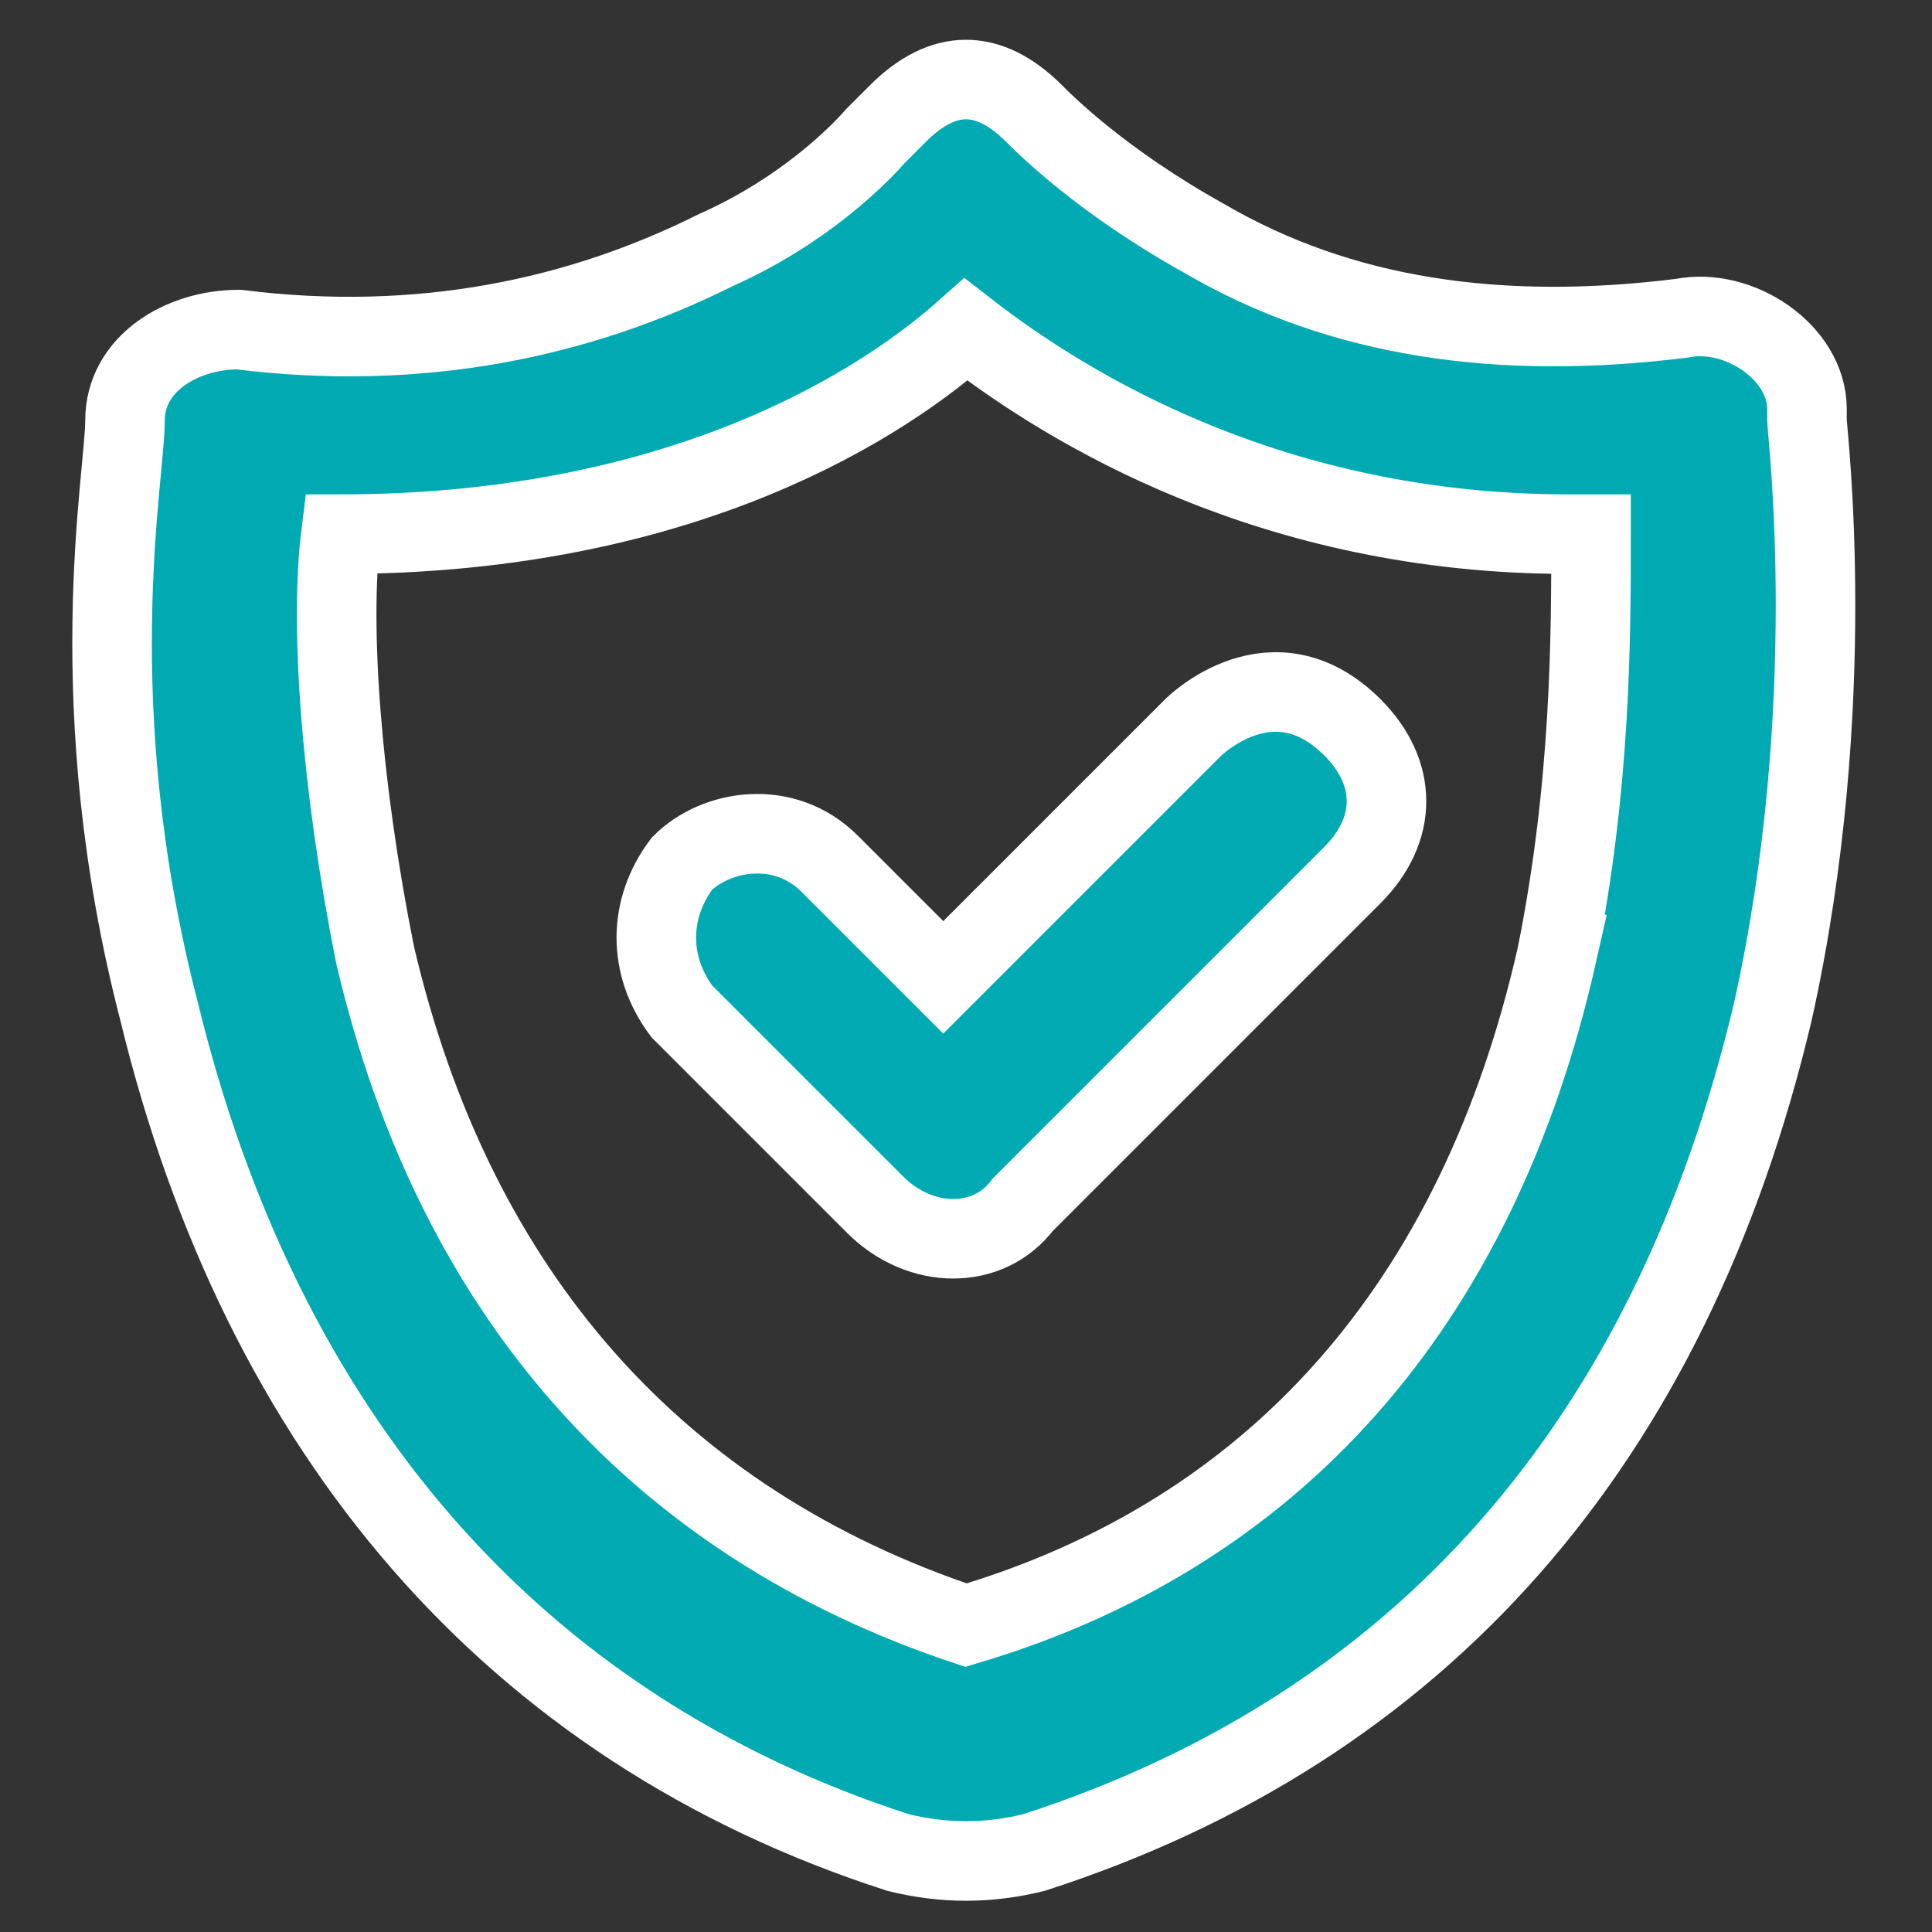 <?xml version="1.0" encoding="UTF-8"?>
<svg xmlns="http://www.w3.org/2000/svg" id="Ebene_1" version="1.1" viewBox="0 0 17 17">
  <rect x="0" y="0" width="17" height="17" fill="#333333" stroke="none"/>
  <defs>
    <style>
      .st0 {
        fill: #00aab3;
      }

      .st1 {
        fill: none;
        stroke: #fff;
        stroke-miterlimit: 10;
        stroke-width: .7px;
      }
    </style>
  </defs>
  <path class="st0" d="M13.7,8.4c-.7,3.1-2.5,5.1-5.2,5.9h0c-2.7-.9-4.5-2.9-5.2-5.9-.3-1.5-.4-2.9-.3-3.7,2.8,0,4.6-1,5.5-1.8.9.7,2.7,1.8,5.3,1.8h.2c0,.9,0,2.2-.3,3.7M15.9,3.6c0-.5-.6-.9-1.1-.8-1.6.2-3,0-4.2-.7-.9-.5-1.2-.9-1.4-1-.4-.4-.9-.5-1.3-.2l-.2.2s-.5.6-1.4,1c-1.2.6-2.6.9-4.2.7-.5,0-1,.3-1,.8s-.4,2.5.3,5.2c.9,3.7,3.1,6.3,6.5,7.4.4.1.8.1,1.2,0,3.4-1.1,5.6-3.6,6.5-7.4.6-2.7.3-5.1.3-5.2"></path>
  <path class="st1" d="M13.7,8.4c-.7,3.1-2.5,5.1-5.2,5.9h0c-2.7-.9-4.5-2.9-5.2-5.9-.3-1.5-.4-2.9-.3-3.7,2.8,0,4.6-1,5.5-1.8.9.7,2.7,1.8,5.3,1.8h.2c0,.9,0,2.2-.3,3.7ZM15.9,3.6c0-.5-.6-.9-1.1-.8-1.6.2-3,0-4.2-.7-.9-.5-1.4-1-1.5-1.1-.4-.4-.8-.4-1.2,0l-.2.2s-.5.6-1.4,1c-1.2.6-2.6.9-4.2.7-.5,0-1,.3-1,.8s-.4,2.5.3,5.2c.9,3.7,3.1,6.3,6.5,7.4.4.1.8.1,1.2,0,3.4-1.1,5.6-3.6,6.5-7.4.6-2.7.3-5.1.3-5.2h0Z"></path>
  <path class="st0" d="M10.4,6.4l-2.2,2.2-1-1c-.4-.4-1-.3-1.3,0-.3.4-.3.9,0,1.3l1.7,1.7c.4.4,1,.4,1.3,0l2.9-2.9c.4-.4.4-.9,0-1.3-.4-.4-.9-.4-1.3,0h0Z"></path>
  <path class="st1" d="M10.5,6.4l-2.2,2.2-1-1c-.4-.4-1-.3-1.3,0-.3.4-.3.9,0,1.3l1.7,1.7c.4.4,1,.4,1.3,0l2.9-2.9c.4-.4.4-.9,0-1.3-.7-.7-1.4,0-1.4,0Z"></path>
</svg>
